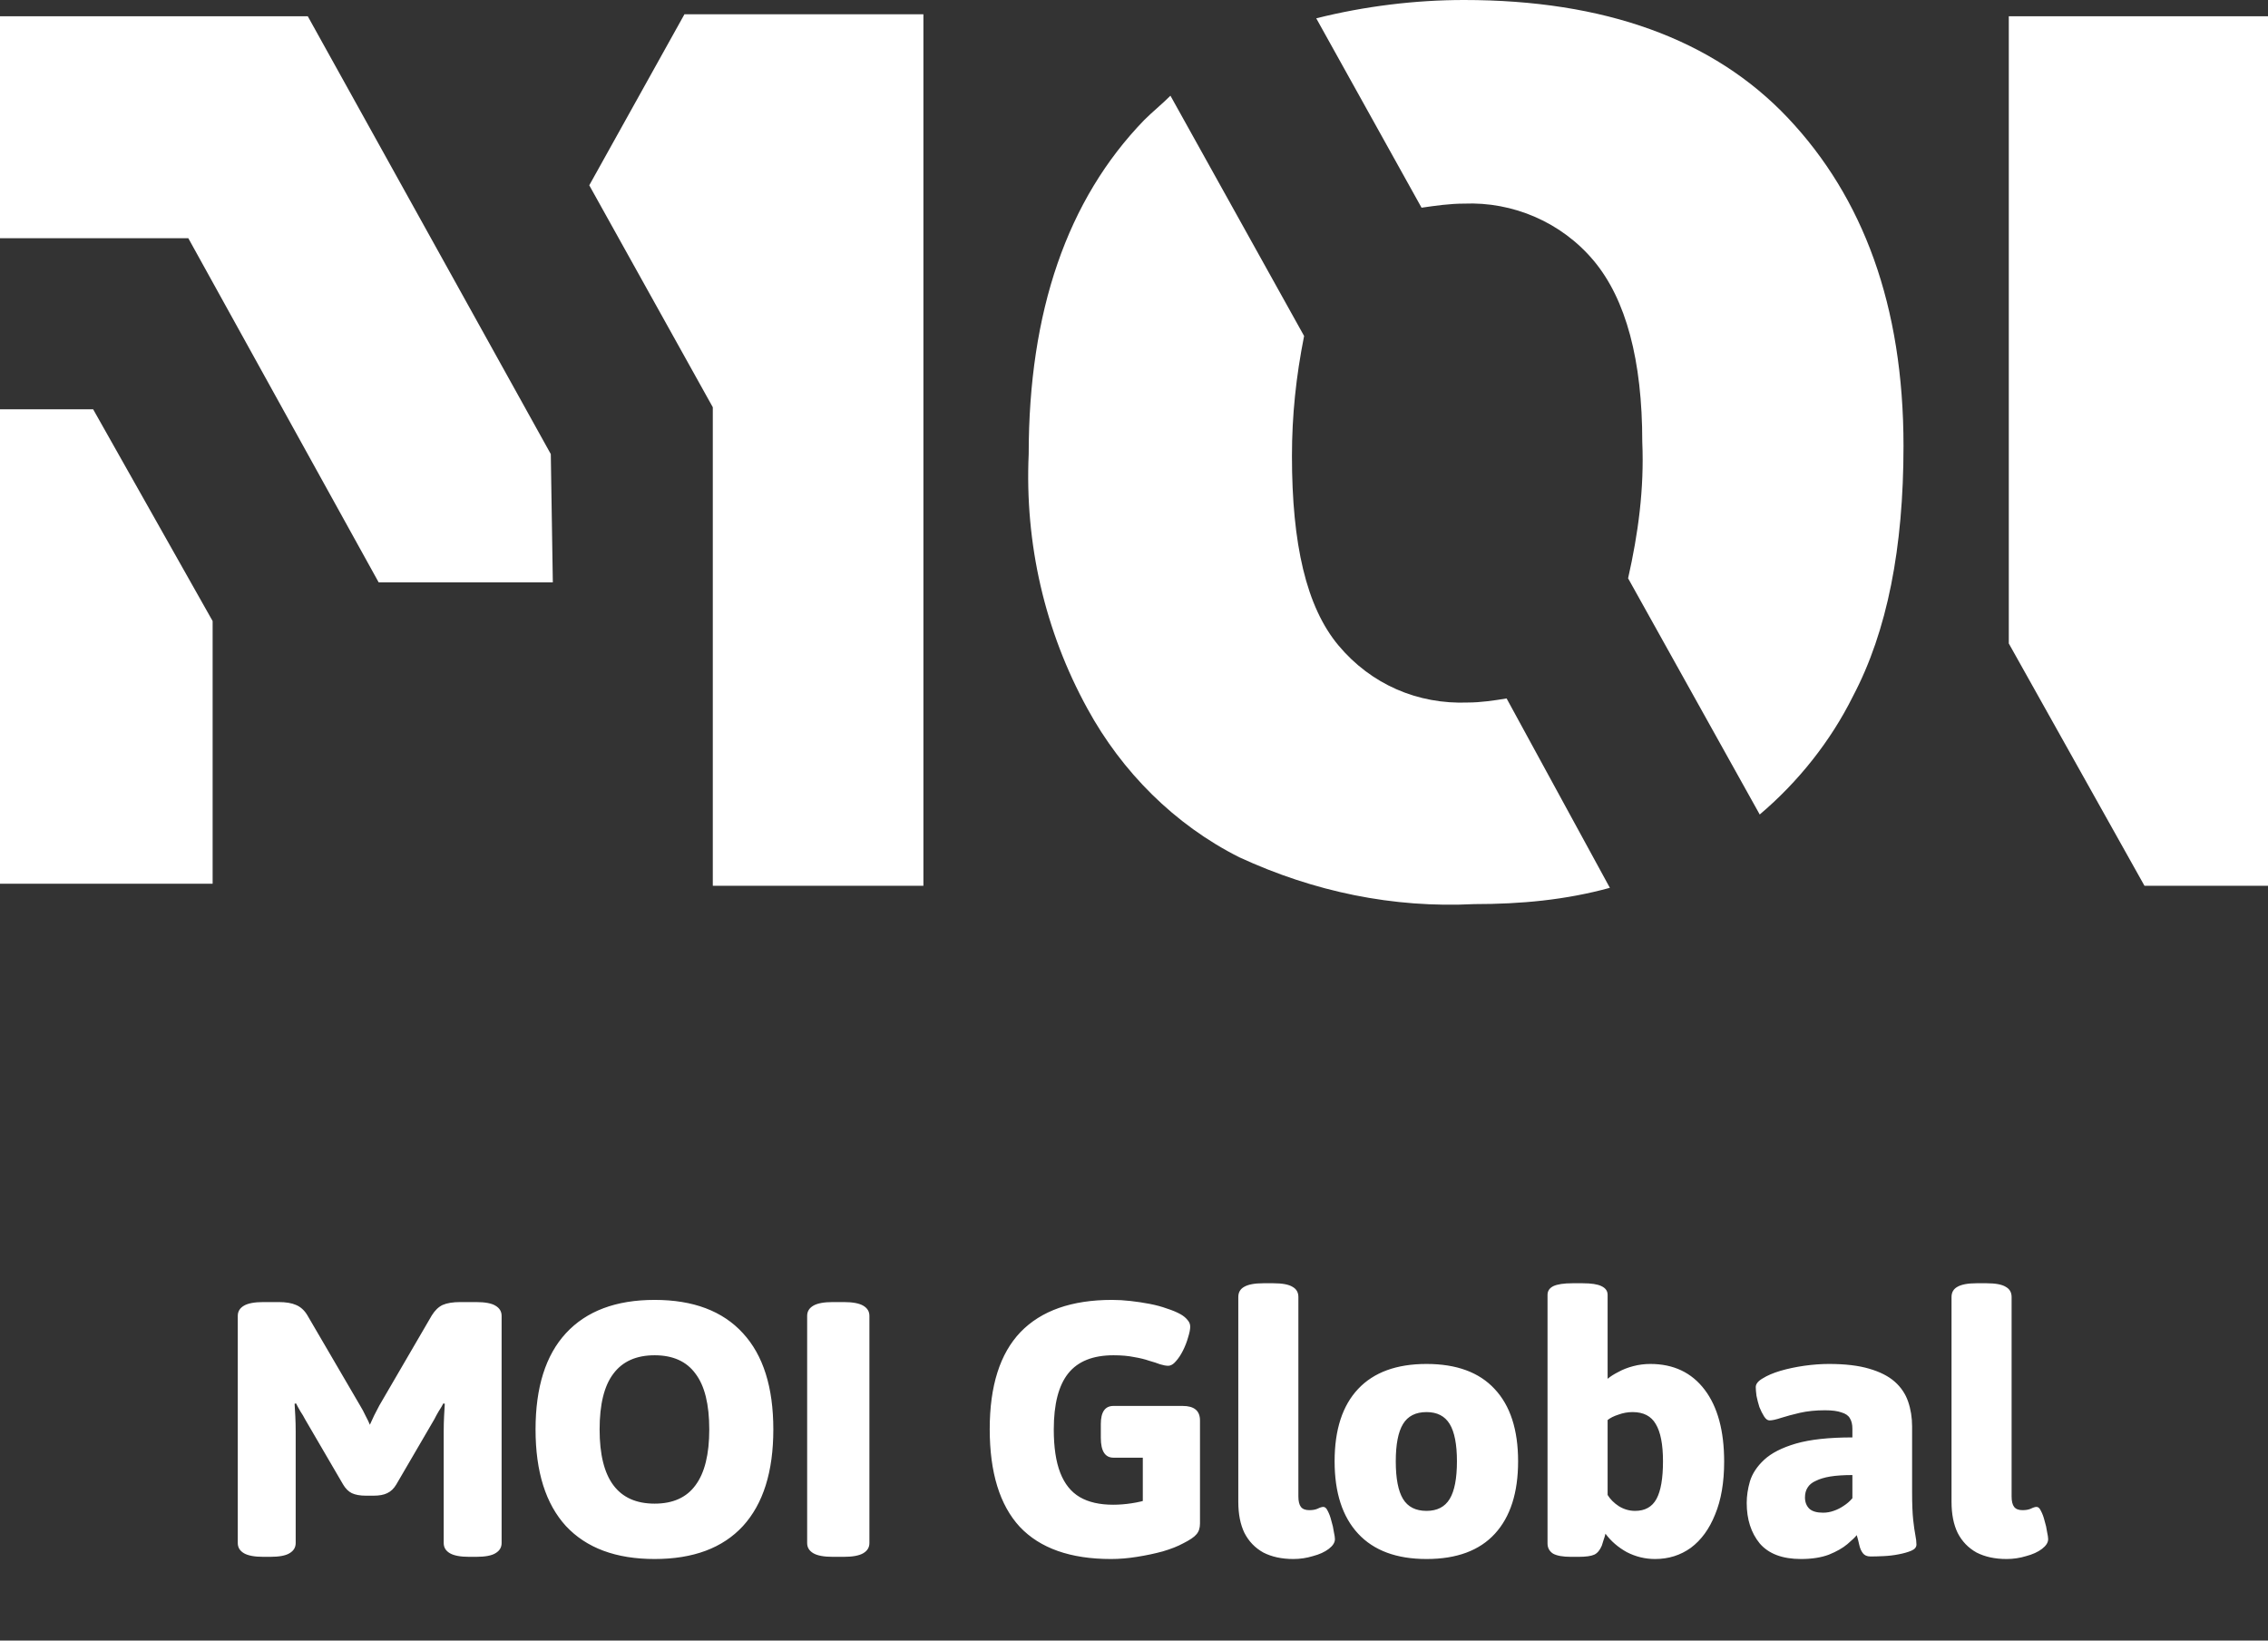<?xml version="1.0" encoding="UTF-8"?> <svg xmlns="http://www.w3.org/2000/svg" width="188" height="136" viewBox="0 0 188 136" fill="none"><rect x="0" y="0" width="188" height="136" fill="#333333" stroke="none"/><path d="M157.786 36.968C157.786 45.408 156.443 52.329 153.589 57.731C151.743 61.445 149.057 64.821 145.868 67.522L134.957 47.941C135.796 44.227 136.3 40.513 136.132 36.631C136.132 29.878 134.789 24.814 132.104 21.607C129.418 18.4 125.389 16.712 121.361 16.88C120.186 16.88 119.011 17.049 117.836 17.218L109.107 1.519C113.136 0.506 117.332 0 121.361 0C132.943 0 142.007 3.207 148.218 9.791C154.429 16.374 157.786 25.321 157.786 36.968ZM124.886 57.9C123.879 58.069 122.704 58.237 121.696 58.237C117.5 58.406 113.639 56.718 110.954 53.511C108.268 50.304 107.093 45.071 107.093 37.812C107.093 34.436 107.429 31.229 108.1 27.853L97.021 7.934C96.35 8.609 95.511 9.284 94.839 9.959C88.461 16.543 85.271 25.827 85.271 37.643C84.936 45.071 86.614 52.329 90.139 58.744C92.993 63.977 97.357 68.366 102.729 71.067C108.939 73.936 115.486 75.287 122.2 74.949C126.061 74.949 129.754 74.612 133.446 73.599L124.886 57.9ZM166.514 53.342V1.35H188V73.43H177.761L166.514 53.342ZM45.657 37.643L25.514 1.35H0V19.75H15.611L31.389 48.278H45.825L45.657 37.643ZM76.543 1.35V73.43H59.086V33.761L48.846 15.361L56.736 1.182H76.543V1.35ZM7.721 33.93H0V73.261H17.625V51.485L7.721 33.93Z" fill="white"></path><path d="M21.84 129.06C21.1 129.06 20.56 128.96 20.22 128.76C19.88 128.56 19.71 128.28 19.71 127.92V109.08C19.71 108.72 19.88 108.44 20.22 108.24C20.56 108.04 21.1 107.94 21.84 107.94H23.1C23.7 107.94 24.18 108.02 24.54 108.18C24.92 108.34 25.23 108.62 25.47 109.02L29.85 116.52C30.01 116.78 30.16 117.06 30.3 117.36C30.46 117.66 30.58 117.91 30.66 118.11C30.76 117.89 30.88 117.63 31.02 117.33C31.18 117.01 31.32 116.74 31.44 116.52L35.79 109.05C36.05 108.63 36.35 108.34 36.69 108.18C37.05 108.02 37.54 107.94 38.16 107.94H39.45C40.21 107.94 40.75 108.04 41.07 108.24C41.41 108.44 41.58 108.72 41.58 109.08V127.92C41.58 128.28 41.41 128.56 41.07 128.76C40.75 128.96 40.21 129.06 39.45 129.06H38.91C38.17 129.06 37.63 128.96 37.29 128.76C36.95 128.56 36.78 128.28 36.78 127.92V118.65C36.78 118.23 36.79 117.82 36.81 117.42C36.83 117 36.85 116.65 36.87 116.37L36.75 116.34C36.65 116.54 36.52 116.76 36.36 117C36.22 117.24 36.1 117.46 36 117.66L32.85 123.06C32.65 123.4 32.4 123.64 32.1 123.78C31.82 123.92 31.44 123.99 30.96 123.99H30.33C29.85 123.99 29.46 123.92 29.16 123.78C28.88 123.64 28.64 123.4 28.44 123.06L25.29 117.66C25.19 117.46 25.06 117.24 24.9 117C24.76 116.76 24.64 116.54 24.54 116.34L24.42 116.37C24.44 116.65 24.46 117 24.48 117.42C24.5 117.82 24.51 118.23 24.51 118.65V127.92C24.51 128.28 24.34 128.56 24 128.76C23.68 128.96 23.14 129.06 22.38 129.06H21.84ZM54.263 129.24C51.063 129.24 48.613 128.33 46.913 126.51C45.233 124.67 44.393 122 44.393 118.5C44.393 115 45.233 112.34 46.913 110.52C48.613 108.68 51.063 107.76 54.263 107.76C57.463 107.76 59.903 108.68 61.583 110.52C63.263 112.34 64.103 115 64.103 118.5C64.103 122 63.263 124.67 61.583 126.51C59.903 128.33 57.463 129.24 54.263 129.24ZM54.263 124.65C55.783 124.65 56.913 124.14 57.653 123.12C58.413 122.1 58.793 120.56 58.793 118.5C58.793 116.42 58.413 114.88 57.653 113.88C56.913 112.86 55.783 112.35 54.263 112.35C52.743 112.35 51.603 112.86 50.843 113.88C50.083 114.88 49.703 116.42 49.703 118.5C49.703 120.56 50.083 122.1 50.843 123.12C51.603 124.14 52.743 124.65 54.263 124.65ZM69.037 129.06C68.297 129.06 67.757 128.96 67.417 128.76C67.077 128.56 66.907 128.28 66.907 127.92V109.08C66.907 108.72 67.077 108.44 67.417 108.24C67.757 108.04 68.297 107.94 69.037 107.94H69.937C70.677 107.94 71.217 108.04 71.557 108.24C71.897 108.44 72.067 108.72 72.067 109.08V127.92C72.067 128.28 71.897 128.56 71.557 128.76C71.217 128.96 70.677 129.06 69.937 129.06H69.037ZM92.09 129.24C88.73 129.24 86.21 128.35 84.53 126.57C82.87 124.77 82.04 122.07 82.04 118.47C82.04 114.89 82.89 112.21 84.59 110.43C86.31 108.65 88.84 107.76 92.18 107.76C92.68 107.76 93.19 107.79 93.71 107.85C94.25 107.91 94.78 107.99 95.3 108.09C95.82 108.19 96.3 108.32 96.74 108.48C97.18 108.62 97.56 108.78 97.88 108.96C98.12 109.1 98.31 109.26 98.45 109.44C98.59 109.6 98.66 109.78 98.66 109.98C98.66 110.2 98.6 110.5 98.48 110.88C98.38 111.24 98.24 111.6 98.06 111.96C97.88 112.32 97.68 112.62 97.46 112.86C97.26 113.1 97.05 113.22 96.83 113.22C96.65 113.22 96.43 113.18 96.17 113.1C95.91 113 95.6 112.9 95.24 112.8C94.9 112.68 94.49 112.58 94.01 112.5C93.53 112.4 92.96 112.35 92.3 112.35C90.6 112.35 89.35 112.85 88.55 113.85C87.75 114.85 87.35 116.4 87.35 118.5C87.35 119.98 87.53 121.18 87.89 122.1C88.25 123.02 88.79 123.69 89.51 124.11C90.23 124.53 91.15 124.74 92.27 124.74C92.77 124.74 93.28 124.7 93.8 124.62C94.34 124.54 94.84 124.42 95.3 124.26C95.76 124.1 96.14 123.93 96.44 123.75L94.73 126.63V120.84H92.3C91.6 120.84 91.25 120.29 91.25 119.19V118.05C91.25 117.05 91.6 116.55 92.3 116.55H98.03C98.99 116.55 99.47 116.95 99.47 117.75V126.3C99.47 126.68 99.37 126.98 99.17 127.2C98.99 127.42 98.62 127.67 98.06 127.95C97.62 128.19 97.06 128.41 96.38 128.61C95.72 128.79 95.01 128.94 94.25 129.06C93.51 129.18 92.79 129.24 92.09 129.24ZM107.206 129.24C106.246 129.24 105.416 129.06 104.716 128.7C104.036 128.32 103.516 127.78 103.156 127.08C102.816 126.38 102.646 125.52 102.646 124.5V107.52C102.646 107.14 102.806 106.86 103.126 106.68C103.466 106.48 103.996 106.38 104.716 106.38H105.556C106.296 106.38 106.826 106.48 107.146 106.68C107.466 106.86 107.626 107.14 107.626 107.52V124.05C107.626 124.45 107.696 124.74 107.836 124.92C107.976 125.1 108.206 125.19 108.526 125.19C108.806 125.19 109.036 125.15 109.216 125.07C109.416 124.97 109.576 124.92 109.696 124.92C109.836 124.92 109.956 125.03 110.056 125.25C110.176 125.47 110.276 125.74 110.356 126.06C110.456 126.38 110.526 126.69 110.566 126.99C110.626 127.27 110.656 127.47 110.656 127.59C110.656 127.87 110.486 128.14 110.146 128.4C109.806 128.66 109.366 128.86 108.826 129C108.306 129.16 107.766 129.24 107.206 129.24ZM118.249 129.24C115.769 129.24 113.879 128.54 112.579 127.14C111.279 125.74 110.629 123.74 110.629 121.14C110.629 118.52 111.279 116.52 112.579 115.14C113.879 113.76 115.769 113.07 118.249 113.07C120.729 113.07 122.609 113.76 123.889 115.14C125.189 116.52 125.839 118.52 125.839 121.14C125.839 123.74 125.199 125.74 123.919 127.14C122.639 128.54 120.749 129.24 118.249 129.24ZM118.249 125.25C119.129 125.25 119.769 124.92 120.169 124.26C120.569 123.6 120.769 122.56 120.769 121.14C120.769 119.74 120.569 118.71 120.169 118.05C119.769 117.39 119.129 117.06 118.249 117.06C117.349 117.06 116.699 117.39 116.299 118.05C115.899 118.71 115.699 119.74 115.699 121.14C115.699 122.56 115.899 123.6 116.299 124.26C116.699 124.92 117.349 125.25 118.249 125.25ZM137.189 129.24C136.369 129.24 135.589 129.05 134.849 128.67C134.129 128.27 133.539 127.76 133.079 127.14C133.039 127.32 132.989 127.49 132.929 127.65C132.889 127.79 132.839 127.95 132.779 128.13C132.619 128.51 132.409 128.76 132.149 128.88C131.889 129 131.449 129.06 130.829 129.06H130.229C129.549 129.06 129.049 128.97 128.729 128.79C128.429 128.59 128.279 128.31 128.279 127.95V107.34C128.279 107.02 128.439 106.78 128.759 106.62C129.099 106.46 129.629 106.38 130.349 106.38H131.189C131.909 106.38 132.429 106.46 132.749 106.62C133.089 106.78 133.259 107.02 133.259 107.34V114.3C133.499 114.1 133.799 113.91 134.159 113.73C134.519 113.53 134.929 113.37 135.389 113.25C135.849 113.13 136.319 113.07 136.799 113.07C138.719 113.07 140.219 113.78 141.299 115.2C142.379 116.62 142.919 118.61 142.919 121.17C142.919 122.89 142.669 124.35 142.169 125.55C141.689 126.75 141.019 127.67 140.159 128.31C139.299 128.93 138.309 129.24 137.189 129.24ZM135.539 125.25C136.359 125.25 136.949 124.92 137.309 124.26C137.669 123.6 137.849 122.56 137.849 121.14C137.849 119.74 137.649 118.71 137.249 118.05C136.869 117.39 136.229 117.06 135.329 117.06C134.929 117.06 134.539 117.13 134.159 117.27C133.779 117.39 133.479 117.54 133.259 117.72V123.93C133.479 124.29 133.789 124.6 134.189 124.86C134.609 125.12 135.059 125.25 135.539 125.25ZM149.289 129.24C147.749 129.24 146.609 128.81 145.869 127.95C145.149 127.07 144.789 125.95 144.789 124.59C144.789 124.01 144.879 123.41 145.059 122.79C145.259 122.15 145.649 121.56 146.229 121.02C146.829 120.46 147.709 120.01 148.869 119.67C150.049 119.33 151.609 119.16 153.549 119.16V118.44C153.549 118.08 153.479 117.79 153.339 117.57C153.219 117.35 152.989 117.19 152.649 117.09C152.329 116.97 151.869 116.91 151.269 116.91C150.509 116.91 149.819 116.98 149.199 117.12C148.599 117.26 148.079 117.4 147.639 117.54C147.219 117.68 146.899 117.75 146.679 117.75C146.519 117.75 146.369 117.64 146.229 117.42C146.089 117.2 145.959 116.94 145.839 116.64C145.739 116.32 145.659 116.01 145.599 115.71C145.559 115.39 145.539 115.15 145.539 114.99C145.539 114.73 145.729 114.49 146.109 114.27C146.489 114.03 146.979 113.82 147.579 113.64C148.199 113.46 148.859 113.32 149.559 113.22C150.279 113.12 150.959 113.07 151.599 113.07C152.939 113.07 154.049 113.2 154.929 113.46C155.829 113.72 156.539 114.08 157.059 114.54C157.579 115 157.949 115.55 158.169 116.19C158.389 116.83 158.499 117.52 158.499 118.26V123.72C158.499 124.68 158.529 125.44 158.589 126C158.649 126.54 158.709 126.96 158.769 127.26C158.829 127.56 158.859 127.82 158.859 128.04C158.859 128.26 158.719 128.43 158.439 128.55C158.159 128.67 157.809 128.77 157.389 128.85C156.989 128.93 156.569 128.98 156.129 129C155.709 129.02 155.349 129.03 155.049 129.03C154.769 129.03 154.559 128.94 154.419 128.76C154.279 128.58 154.179 128.35 154.119 128.07C154.059 127.79 153.989 127.52 153.909 127.26C153.789 127.42 153.529 127.67 153.129 128.01C152.749 128.33 152.239 128.62 151.599 128.88C150.959 129.12 150.189 129.24 149.289 129.24ZM151.119 125.4C151.419 125.4 151.709 125.35 151.989 125.25C152.289 125.15 152.569 125.01 152.829 124.83C153.109 124.65 153.349 124.44 153.549 124.2V122.28C152.829 122.28 152.219 122.32 151.719 122.4C151.239 122.48 150.839 122.6 150.519 122.76C150.199 122.9 149.969 123.09 149.829 123.33C149.689 123.55 149.619 123.82 149.619 124.14C149.619 124.52 149.739 124.83 149.979 125.07C150.219 125.29 150.599 125.4 151.119 125.4ZM166.327 129.24C165.367 129.24 164.537 129.06 163.837 128.7C163.157 128.32 162.637 127.78 162.277 127.08C161.937 126.38 161.767 125.52 161.767 124.5V107.52C161.767 107.14 161.927 106.86 162.247 106.68C162.587 106.48 163.117 106.38 163.837 106.38H164.677C165.417 106.38 165.947 106.48 166.267 106.68C166.587 106.86 166.747 107.14 166.747 107.52V124.05C166.747 124.45 166.817 124.74 166.957 124.92C167.097 125.1 167.327 125.19 167.647 125.19C167.927 125.19 168.157 125.15 168.337 125.07C168.537 124.97 168.697 124.92 168.817 124.92C168.957 124.92 169.077 125.03 169.177 125.25C169.297 125.47 169.397 125.74 169.477 126.06C169.577 126.38 169.647 126.69 169.687 126.99C169.747 127.27 169.777 127.47 169.777 127.59C169.777 127.87 169.607 128.14 169.267 128.4C168.927 128.66 168.487 128.86 167.947 129C167.427 129.16 166.887 129.24 166.327 129.24Z" fill="white"></path></svg> 